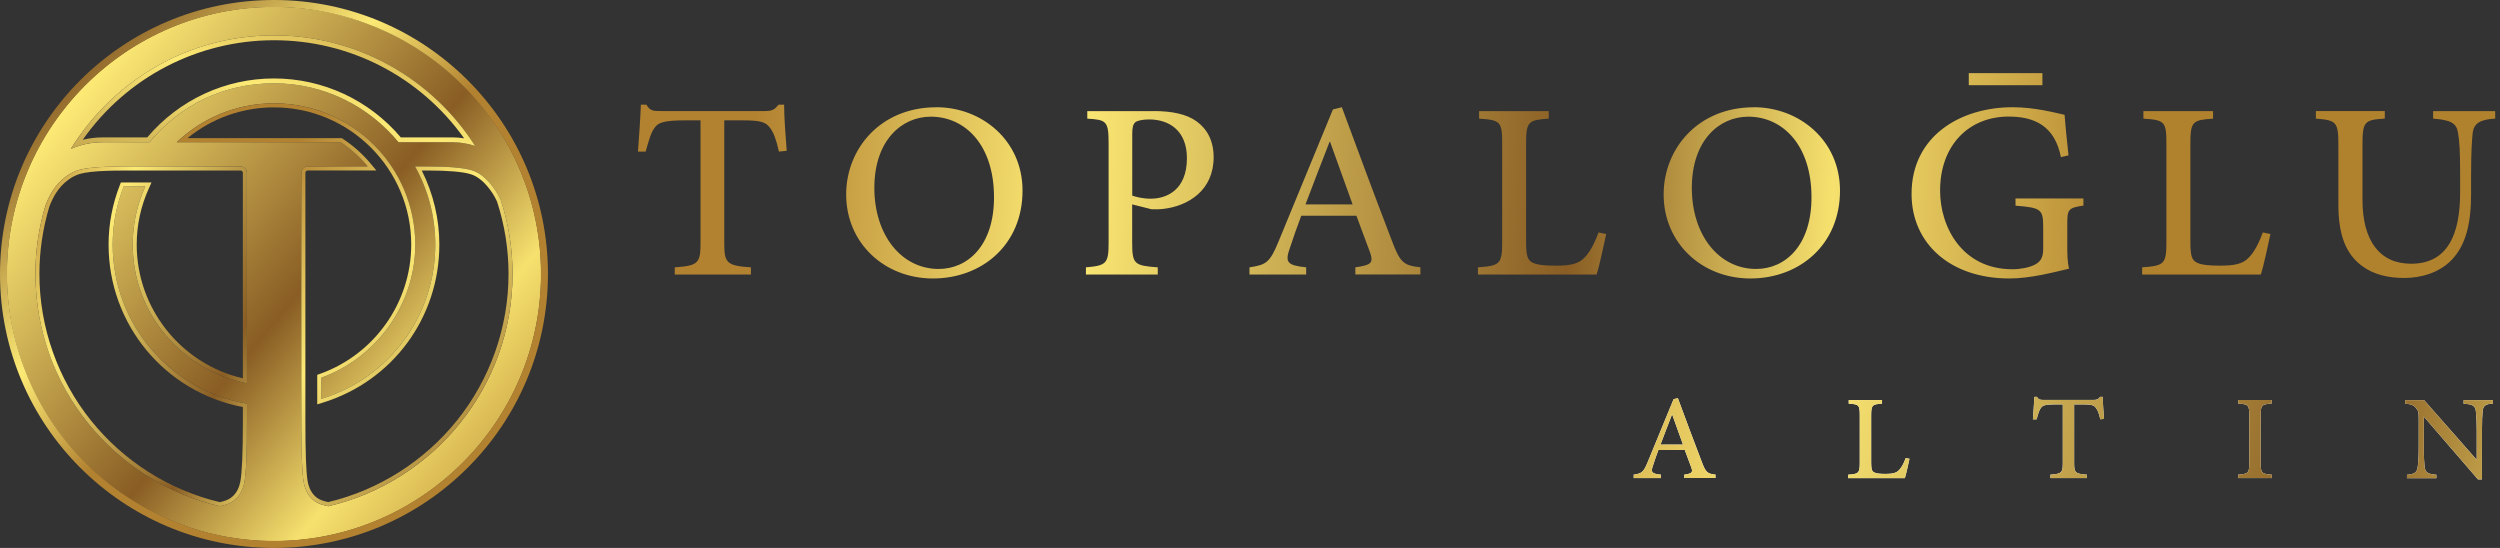 <?xml version="1.0" encoding="UTF-8"?>
<svg xmlns="http://www.w3.org/2000/svg" width="219" height="48" viewBox="0 0 219 48" fill="none">
  <rect x="0" y="0" width="219" height="48" fill="#333333" stroke="none"/>
  <path d="M147.543 41.879V41.579C148.213 41.485 148.307 41.391 148.164 40.968C148.011 40.549 147.819 40.026 147.588 39.42H145.276C145.094 39.903 144.951 40.312 144.818 40.731C144.586 41.372 144.675 41.495 145.488 41.579V41.879H143.113V41.579C143.813 41.47 143.96 41.396 144.345 40.465L146.607 34.97L146.981 34.876C147.671 36.739 148.361 38.612 149.076 40.46C149.421 41.386 149.574 41.505 150.273 41.574V41.874H147.553L147.543 41.879ZM146.484 36.325H146.464C146.119 37.197 145.779 38.094 145.459 38.947H147.43L146.489 36.325H146.484Z" fill="white"></path>
  <path d="M167.271 40.184C167.197 40.544 166.975 41.559 166.866 41.884H161.899V41.584C162.82 41.52 162.914 41.446 162.914 40.524V36.394C162.914 35.478 162.84 35.413 161.948 35.359V35.044H164.866V35.359C164.018 35.419 163.915 35.473 163.915 36.394V40.489C163.915 41.066 163.964 41.268 164.166 41.377C164.373 41.49 164.742 41.515 165.166 41.515C165.733 41.515 166.117 41.45 166.359 41.175C166.561 40.972 166.763 40.627 166.94 40.125L167.266 40.189L167.271 40.184Z" fill="white"></path>
  <path d="M183.987 36.734C183.873 36.207 183.755 35.926 183.617 35.749C183.44 35.502 183.252 35.423 182.429 35.423H181.695V40.559C181.695 41.391 181.789 41.515 182.809 41.579V41.879H179.62V41.579C180.606 41.515 180.7 41.396 180.7 40.559V35.423H180.074C179.137 35.423 178.916 35.522 178.773 35.749C178.635 35.931 178.541 36.236 178.408 36.734H178.083C178.132 36.049 178.186 35.354 178.206 34.768H178.438C178.595 35.034 178.733 35.034 179.049 35.034H183.41C183.706 35.034 183.804 34.97 183.972 34.768H184.204C184.204 35.251 184.263 36.064 184.312 36.695L183.987 36.729V36.734Z" fill="white"></path>
  <path d="M196.066 41.879V41.579C196.943 41.515 197.037 41.45 197.037 40.544V36.389C197.037 35.473 196.943 35.409 196.066 35.354V35.039H199.003V35.354C198.131 35.413 198.037 35.478 198.037 36.389V40.544C198.037 41.45 198.131 41.515 199.003 41.579V41.879H196.066Z" fill="white"></path>
  <path d="M218.39 35.354C217.794 35.384 217.532 35.507 217.483 35.99C217.449 36.33 217.419 36.803 217.419 37.784V41.998H217.074L212.343 36.513H212.328V39.085C212.323 40.056 212.363 40.554 212.392 40.854C212.442 41.401 212.688 41.529 213.427 41.589V41.889H210.85V41.589C211.471 41.544 211.742 41.406 211.791 40.884C211.835 40.554 211.88 40.056 211.88 39.085V36.823C211.88 36.054 211.845 35.995 211.648 35.744C211.426 35.483 211.195 35.399 210.692 35.364V35.049H212.348L216.931 40.248H216.961V37.794C216.961 36.813 216.916 36.34 216.887 36.039C216.838 35.542 216.586 35.404 215.812 35.369V35.054H218.385V35.369L218.39 35.354Z" fill="white"></path>
  <path d="M147.543 41.879V41.579C148.213 41.485 148.307 41.391 148.164 40.968C148.011 40.549 147.819 40.026 147.588 39.42H145.276C145.094 39.903 144.951 40.312 144.818 40.731C144.586 41.372 144.675 41.495 145.488 41.579V41.879H143.113V41.579C143.813 41.47 143.96 41.396 144.345 40.465L146.607 34.97L146.981 34.876C147.671 36.739 148.361 38.612 149.076 40.46C149.421 41.386 149.574 41.505 150.273 41.574V41.874H147.553L147.543 41.879ZM146.484 36.325H146.464C146.119 37.197 145.779 38.094 145.459 38.947H147.43L146.489 36.325H146.484Z" fill="url(#paint0_linear_2032_3233)"></path>
  <path d="M167.271 40.184C167.197 40.544 166.975 41.559 166.866 41.884H161.899V41.584C162.82 41.52 162.914 41.446 162.914 40.524V36.394C162.914 35.478 162.84 35.413 161.948 35.359V35.044H164.866V35.359C164.018 35.419 163.915 35.473 163.915 36.394V40.489C163.915 41.066 163.964 41.268 164.166 41.377C164.373 41.49 164.742 41.515 165.166 41.515C165.733 41.515 166.117 41.45 166.359 41.175C166.561 40.972 166.763 40.627 166.94 40.125L167.266 40.189L167.271 40.184Z" fill="url(#paint1_linear_2032_3233)"></path>
  <path d="M183.987 36.734C183.873 36.207 183.755 35.926 183.617 35.749C183.44 35.502 183.252 35.423 182.429 35.423H181.695V40.559C181.695 41.391 181.789 41.515 182.809 41.579V41.879H179.62V41.579C180.606 41.515 180.7 41.396 180.7 40.559V35.423H180.074C179.137 35.423 178.916 35.522 178.773 35.749C178.635 35.931 178.541 36.236 178.408 36.734H178.083C178.132 36.049 178.186 35.354 178.206 34.768H178.438C178.595 35.034 178.733 35.034 179.049 35.034H183.41C183.706 35.034 183.804 34.97 183.972 34.768H184.204C184.204 35.251 184.263 36.064 184.312 36.695L183.987 36.729V36.734Z" fill="url(#paint2_linear_2032_3233)"></path>
  <path d="M196.066 41.879V41.579C196.943 41.515 197.037 41.45 197.037 40.544V36.389C197.037 35.473 196.943 35.409 196.066 35.354V35.039H199.003V35.354C198.131 35.413 198.037 35.478 198.037 36.389V40.544C198.037 41.45 198.131 41.515 199.003 41.579V41.879H196.066Z" fill="url(#paint3_linear_2032_3233)"></path>
  <path d="M218.39 35.354C217.794 35.384 217.532 35.507 217.483 35.99C217.449 36.33 217.419 36.803 217.419 37.784V41.998H217.074L212.343 36.513H212.328V39.085C212.323 40.056 212.363 40.554 212.392 40.854C212.442 41.401 212.688 41.529 213.427 41.589V41.889H210.85V41.589C211.471 41.544 211.742 41.406 211.791 40.884C211.835 40.554 211.88 40.056 211.88 39.085V36.823C211.88 36.054 211.845 35.995 211.648 35.744C211.426 35.483 211.195 35.399 210.692 35.364V35.049H212.348L216.931 40.248H216.961V37.794C216.961 36.813 216.916 36.34 216.887 36.039C216.838 35.542 216.586 35.404 215.812 35.369V35.054H218.385V35.369L218.39 35.354Z" fill="url(#paint4_linear_2032_3233)"></path>
  <path d="M68.235 13.281C67.993 12.182 67.752 11.596 67.466 11.216C67.092 10.704 66.697 10.541 64.982 10.541H63.445V21.28C63.445 23.029 63.642 23.28 65.781 23.419V24.049H59.108V23.419C61.173 23.28 61.365 23.044 61.365 21.28V10.541H60.054C58.098 10.541 57.63 10.753 57.329 11.216C57.043 11.591 56.846 12.242 56.56 13.281H55.885C55.989 11.852 56.097 10.389 56.141 9.171H56.624C56.954 9.728 57.24 9.728 57.906 9.728H67.032C67.648 9.728 67.86 9.59 68.205 9.171H68.688C68.688 10.181 68.807 11.882 68.915 13.207L68.24 13.281H68.235ZM82.029 9.393C85.991 9.393 89.574 12.286 89.574 16.697C89.574 21.457 86.006 24.394 81.728 24.394C77.451 24.394 74.124 21.275 74.124 17.032C74.124 13.04 77.12 9.398 82.014 9.398H82.029V9.393ZM81.531 10.221C79.003 10.221 76.593 12.286 76.593 16.455C76.593 20.624 78.988 23.561 82.226 23.561C84.754 23.561 87.075 21.541 87.075 17.283C87.075 12.66 84.517 10.221 81.546 10.221H81.531ZM101.032 9.728C102.643 9.728 103.939 9.984 104.841 10.645C105.743 11.305 106.315 12.33 106.315 13.779C106.315 16.657 104.117 18.042 101.919 18.298C101.574 18.343 101.106 18.343 100.864 18.328L99.179 17.904V21.265C99.179 23.147 99.376 23.266 101.421 23.419V24.049H95.128V23.419C96.922 23.266 97.114 23.088 97.114 21.25V12.562C97.114 10.591 96.917 10.497 95.246 10.393V9.733H101.027L101.032 9.728ZM99.184 17.135C99.469 17.239 100.085 17.406 100.795 17.406C102.195 17.406 103.974 16.652 103.974 13.853C103.974 11.458 102.436 10.462 100.662 10.462C100.046 10.462 99.578 10.581 99.425 10.733C99.272 10.886 99.184 11.123 99.184 11.744V17.135ZM118.729 24.049V23.419C120.128 23.221 120.325 23.029 120.025 22.137C119.709 21.265 119.3 20.166 118.822 18.899H113.988C113.613 19.91 113.313 20.767 113.022 21.639C112.539 22.98 112.721 23.236 114.421 23.419V24.049H109.454V23.419C110.913 23.192 111.233 23.044 112.031 21.082L116.762 9.59L117.546 9.393C118.99 13.296 120.439 17.209 121.927 21.078C122.651 23.019 122.967 23.261 124.425 23.413V24.044H118.733L118.729 24.049ZM116.516 12.424H116.471C115.747 14.247 115.042 16.13 114.362 17.904H118.487L116.516 12.424ZM140.703 20.496C140.55 21.25 140.087 23.374 139.86 24.049H129.467V23.419C131.394 23.28 131.591 23.133 131.591 21.206V12.562C131.591 10.65 131.438 10.512 129.57 10.393V9.733H135.671V10.393C133.892 10.512 133.685 10.635 133.685 12.562V21.132C133.685 22.334 133.789 22.758 134.213 22.985C134.651 23.226 135.42 23.271 136.307 23.271C137.495 23.271 138.293 23.133 138.806 22.561C139.23 22.137 139.648 21.418 140.028 20.363L140.708 20.501L140.703 20.496ZM153.639 9.393C157.602 9.393 161.184 12.286 161.184 16.697C161.184 21.457 157.616 24.394 153.339 24.394C149.061 24.394 145.735 21.275 145.735 17.032C145.735 13.04 148.731 9.398 153.625 9.398H153.639V9.393ZM153.142 10.221C150.614 10.221 148.204 12.286 148.204 16.455C148.204 20.624 150.599 23.561 153.837 23.561C156.365 23.561 158.686 21.541 158.686 17.283C158.686 12.66 156.123 10.221 153.156 10.221H153.142ZM182.508 18.007C181.168 18.219 181.094 18.323 181.094 19.663V21.501C181.094 22.27 181.109 22.975 181.247 23.537C179.818 23.867 177.891 24.394 176.008 24.394C170.888 24.394 167.453 21.368 167.453 16.982C167.453 11.921 171.731 9.393 176.309 9.393C178.265 9.393 180.089 9.891 180.857 10.058C180.917 10.827 181.025 12.044 181.202 13.611L180.537 13.764C179.995 11.024 178.216 10.211 175.959 10.211C172.509 10.211 169.952 12.68 169.952 16.701C169.952 19.88 171.878 23.586 176.289 23.586C177.028 23.586 177.748 23.433 178.231 23.197C178.714 22.94 178.985 22.625 178.985 21.782V19.974C178.985 18.347 178.852 18.195 176.56 18.017V17.386H182.508V18.017V18.007ZM198.89 20.496C198.737 21.25 198.274 23.374 198.047 24.049H187.653V23.419C189.58 23.28 189.777 23.133 189.777 21.206V12.562C189.777 10.65 189.625 10.512 187.762 10.393V9.733H193.863V10.393C192.084 10.512 191.877 10.635 191.877 12.562V21.132C191.877 22.334 191.98 22.758 192.404 22.985C192.843 23.226 193.611 23.271 194.499 23.271C195.686 23.271 196.485 23.133 196.997 22.561C197.421 22.137 197.84 21.418 198.219 20.363L198.899 20.501L198.89 20.496ZM218.572 10.389C217.262 10.462 216.69 10.797 216.601 11.699C216.542 12.315 216.468 13.207 216.468 15.193V16.923C216.468 19.53 216.044 21.442 214.738 22.797C213.684 23.867 212.146 24.35 210.599 24.35C209.214 24.35 207.903 24.049 206.893 23.28C205.508 22.255 204.843 20.585 204.843 17.933V12.68C204.843 10.645 204.646 10.541 202.871 10.389V9.728H208.908V10.389C207.144 10.492 206.952 10.63 206.952 12.68V17.485C206.952 21.117 208.475 23.103 211.215 23.103C214.408 23.103 215.507 20.545 215.507 16.884V15.198C215.507 13.212 215.448 12.335 215.325 11.645C215.207 10.802 214.694 10.502 213.142 10.393V9.733H218.577V10.393L218.572 10.389ZM178.916 6.407H172.465V7.461H178.916V6.407Z" fill="url(#paint5_linear_2032_3233)"></path>
  <path d="M24 0.6C11.098 0.6 0.6 11.098 0.6 24C0.6 36.902 11.097 47.4 24 47.4C36.903 47.4 47.399 36.903 47.399 24C47.399 11.097 36.903 0.6 24 0.6ZM24 3.098C31.401 3.098 37.91 6.968 41.625 12.787C40.989 12.575 40.312 12.459 39.621 12.459H34.911C32.317 9.308 28.388 7.296 23.998 7.296C19.608 7.296 15.773 9.208 13.096 12.459H8.987C8.014 12.459 7.073 12.668 6.211 13.039C9.897 7.078 16.491 3.098 23.998 3.098H24ZM3.1 24C3.1 21.914 3.412 19.898 3.984 17.995C4.17 17.511 4.375 17.092 4.599 16.736C5.243 15.71 6.18 15.095 6.915 14.89C7.436 14.745 8.181 14.652 9.333 14.61C9.807 14.592 10.347 14.585 10.97 14.585H21.074C21.382 14.585 21.631 14.835 21.631 15.142V33.576C15.936 32.466 11.626 27.443 11.626 21.43C11.626 19.655 12 17.941 12.729 16.334H10.833C10.197 17.97 9.87 19.683 9.87 21.43C9.87 28.414 14.964 34.228 21.633 35.36V36.983C21.633 39.755 21.555 41.518 21.4 42.277C21.244 43.035 20.894 43.594 20.348 43.951C20.083 44.125 19.713 44.256 19.243 44.346C10.006 42.186 3.104 33.887 3.104 24H3.1ZM28.758 44.348C28.241 44.25 27.844 44.103 27.57 43.904C27.033 43.512 26.703 42.91 26.579 42.093C26.458 41.279 26.396 39.575 26.396 36.983V15.14C26.396 14.832 26.647 14.583 26.953 14.583H32.214C31.532 13.763 30.73 13.047 29.837 12.459H15.485C17.776 10.28 20.803 9.052 24 9.052C30.824 9.052 36.377 14.605 36.377 21.43C36.377 26.652 33.025 31.345 28.143 33.087V34.942C34.055 33.13 38.133 27.663 38.133 21.43C38.133 18.946 37.487 16.613 36.359 14.583H37.475C39.283 14.583 40.564 14.694 41.313 14.913C42.062 15.133 42.764 15.73 43.416 16.698C43.575 16.934 43.724 17.21 43.867 17.518C44.535 19.561 44.901 21.738 44.901 24C44.901 33.888 37.997 42.188 28.758 44.348Z" fill="url(#paint6_linear_2032_3233)"></path>
  <path d="M48 24C48 37.255 37.255 48 24 48C10.745 48 0 37.255 0 24C0 10.745 10.746 0 24 0C37.254 0 48 10.745 48 24ZM47.383 24C47.383 11.107 36.894 0.617 24 0.617C11.106 0.617 0.619 11.107 0.619 24C0.619 36.892 11.107 47.383 24.002 47.383C36.896 47.383 47.385 36.894 47.385 24H47.383Z" fill="url(#paint7_linear_2032_3233)"></path>
  <path d="M24 3.098C31.401 3.098 37.91 6.968 41.625 12.787C40.989 12.575 40.312 12.459 39.621 12.459H34.911C32.317 9.308 28.388 7.296 23.998 7.296C19.608 7.296 15.773 9.208 13.095 12.459H8.987C8.014 12.459 7.073 12.668 6.211 13.039C9.897 7.078 16.491 3.098 23.998 3.098H24ZM8.989 12.034H12.9C15.681 8.751 19.715 6.872 24 6.872C28.285 6.872 32.332 8.751 35.111 12.034H39.621C39.967 12.034 40.314 12.062 40.658 12.116C36.803 6.716 30.654 3.525 24 3.525C17.346 3.525 11.091 6.763 7.245 12.247C7.817 12.107 8.399 12.036 8.989 12.036V12.034Z" fill="url(#paint8_linear_2032_3233)"></path>
  <path d="M3.1 24C3.1 21.914 3.412 19.898 3.984 17.995C4.171 17.511 4.376 17.092 4.599 16.736C5.243 15.71 6.181 15.095 6.915 14.89C7.436 14.745 8.182 14.652 9.333 14.61C9.807 14.592 10.348 14.585 10.97 14.585H21.074C21.382 14.585 21.631 14.835 21.631 15.142V33.576C15.937 32.466 11.626 27.443 11.626 21.43C11.626 19.655 12 17.941 12.729 16.334H10.834C10.197 17.97 9.87 19.683 9.87 21.43C9.87 28.414 14.964 34.228 21.633 35.36V36.983C21.633 39.755 21.555 41.518 21.401 42.277C21.245 43.035 20.894 43.594 20.348 43.951C20.084 44.125 19.713 44.256 19.244 44.346C10.007 42.186 3.104 33.887 3.104 24H3.1ZM20.151 43.657C20.619 43.351 20.913 42.875 21.049 42.208C21.197 41.475 21.274 39.719 21.274 36.985V35.657C14.44 34.355 9.511 28.419 9.511 21.431C9.511 19.648 9.843 17.89 10.5 16.207L10.587 15.982H13.275L13.049 16.483C12.338 18.048 11.976 19.713 11.976 21.431C11.976 27.026 15.86 31.882 21.274 33.139V15.142C21.274 15.03 21.183 14.939 21.07 14.939H10.966C10.36 14.939 9.814 14.948 9.344 14.964C8.265 15.004 7.521 15.089 7.008 15.231C6.393 15.401 5.517 15.937 4.896 16.923C4.689 17.253 4.494 17.653 4.318 18.11C3.744 20.024 3.452 22.005 3.452 24C3.452 28.657 5.06 33.219 7.98 36.849C10.839 40.404 14.837 42.937 19.245 43.986C19.636 43.906 19.94 43.795 20.151 43.657Z" fill="url(#paint9_linear_2032_3233)"></path>
  <path d="M28.758 44.348C28.241 44.25 27.844 44.103 27.57 43.904C27.033 43.512 26.703 42.91 26.58 42.093C26.458 41.279 26.396 39.575 26.396 36.983V15.14C26.396 14.832 26.647 14.583 26.953 14.583H32.214C31.532 13.763 30.73 13.047 29.838 12.459H15.485C17.776 10.28 20.804 9.052 24 9.052C30.825 9.052 36.377 14.605 36.377 21.429C36.377 26.652 33.025 31.345 28.143 33.087V34.942C34.055 33.13 38.133 27.663 38.133 21.429C38.133 18.946 37.488 16.613 36.359 14.583H37.475C39.283 14.583 40.564 14.694 41.313 14.913C42.063 15.133 42.765 15.73 43.416 16.698C43.576 16.934 43.724 17.21 43.868 17.518C44.535 19.561 44.902 21.738 44.902 24C44.902 33.888 37.997 42.188 28.758 44.348ZM40.018 36.851C42.939 33.221 44.548 28.657 44.548 24C44.548 21.841 44.209 19.703 43.538 17.647C43.403 17.359 43.264 17.107 43.122 16.896C42.52 16.002 41.878 15.448 41.214 15.253C40.499 15.042 39.242 14.937 37.475 14.937H36.947C37.956 16.945 38.487 19.176 38.487 21.429C38.487 27.838 34.373 33.404 28.247 35.282L27.79 35.421V32.836L28.026 32.753C32.809 31.046 36.024 26.496 36.024 21.429C36.024 14.801 30.63 9.406 24.002 9.406C21.219 9.406 18.561 10.358 16.423 12.103H29.945L30.034 12.161C30.959 12.769 31.784 13.508 32.488 14.355L32.971 14.935H26.955C26.843 14.935 26.752 15.026 26.752 15.138V36.981C26.752 39.541 26.812 41.243 26.932 42.039C27.04 42.763 27.318 43.278 27.781 43.615C27.996 43.773 28.323 43.897 28.753 43.984C33.161 42.935 37.159 40.403 40.02 36.847L40.018 36.851Z" fill="url(#paint10_linear_2032_3233)"></path>
  <defs>
    <linearGradient id="paint0_linear_2032_3233" x1="128.792" y1="25.927" x2="257.307" y2="56.925" gradientUnits="userSpaceOnUse">
      <stop stop-color="#B28231"></stop>
      <stop offset="0.23" stop-color="#FDEA75"></stop>
      <stop offset="0.59" stop-color="#895D24"></stop>
      <stop offset="0.78" stop-color="#F6E16E"></stop>
      <stop offset="1" stop-color="#B1822E"></stop>
    </linearGradient>
    <linearGradient id="paint1_linear_2032_3233" x1="128.792" y1="25.927" x2="257.308" y2="56.925" gradientUnits="userSpaceOnUse">
      <stop stop-color="#B28231"></stop>
      <stop offset="0.23" stop-color="#FDEA75"></stop>
      <stop offset="0.59" stop-color="#895D24"></stop>
      <stop offset="0.78" stop-color="#F6E16E"></stop>
      <stop offset="1" stop-color="#B1822E"></stop>
    </linearGradient>
    <linearGradient id="paint2_linear_2032_3233" x1="128.792" y1="25.927" x2="257.307" y2="56.925" gradientUnits="userSpaceOnUse">
      <stop stop-color="#B28231"></stop>
      <stop offset="0.23" stop-color="#FDEA75"></stop>
      <stop offset="0.59" stop-color="#895D24"></stop>
      <stop offset="0.78" stop-color="#F6E16E"></stop>
      <stop offset="1" stop-color="#B1822E"></stop>
    </linearGradient>
    <linearGradient id="paint3_linear_2032_3233" x1="128.792" y1="25.927" x2="257.308" y2="56.925" gradientUnits="userSpaceOnUse">
      <stop stop-color="#B28231"></stop>
      <stop offset="0.23" stop-color="#FDEA75"></stop>
      <stop offset="0.59" stop-color="#895D24"></stop>
      <stop offset="0.78" stop-color="#F6E16E"></stop>
      <stop offset="1" stop-color="#B1822E"></stop>
    </linearGradient>
    <linearGradient id="paint4_linear_2032_3233" x1="128.791" y1="25.927" x2="257.307" y2="56.925" gradientUnits="userSpaceOnUse">
      <stop stop-color="#B28231"></stop>
      <stop offset="0.23" stop-color="#FDEA75"></stop>
      <stop offset="0.59" stop-color="#895D24"></stop>
      <stop offset="0.78" stop-color="#F6E16E"></stop>
      <stop offset="1" stop-color="#B1822E"></stop>
    </linearGradient>
    <linearGradient id="paint5_linear_2032_3233" x1="66.15" y1="12.991" x2="187.146" y2="18.111" gradientUnits="userSpaceOnUse">
      <stop stop-color="#B28231"></stop>
      <stop offset="0.23" stop-color="#FDEA75"></stop>
      <stop offset="0.59" stop-color="#895D24"></stop>
      <stop offset="0.78" stop-color="#F6E16E"></stop>
      <stop offset="1" stop-color="#B1822E"></stop>
    </linearGradient>
    <linearGradient id="paint6_linear_2032_3233" x1="-6.634" y1="-1.406" x2="48.871" y2="44.626" gradientUnits="userSpaceOnUse">
      <stop stop-color="#B28231"></stop>
      <stop offset="0.23" stop-color="#FDEA75"></stop>
      <stop offset="0.59" stop-color="#895D24"></stop>
      <stop offset="0.78" stop-color="#F6E16E"></stop>
      <stop offset="1" stop-color="#B1822E"></stop>
    </linearGradient>
    <linearGradient id="paint7_linear_2032_3233" x1="24.481" y1="24.479" x2="-7.048" y2="-6.939" gradientUnits="userSpaceOnUse">
      <stop stop-color="#B28231"></stop>
      <stop offset="0.23" stop-color="#FDEA75"></stop>
      <stop offset="0.59" stop-color="#895D24"></stop>
      <stop offset="0.78" stop-color="#F6E16E"></stop>
      <stop offset="1" stop-color="#B1822E"></stop>
    </linearGradient>
    <linearGradient id="paint8_linear_2032_3233" x1="29.475" y1="-4.907" x2="11.588" y2="52.477" gradientUnits="userSpaceOnUse">
      <stop stop-color="#B28231"></stop>
      <stop offset="0.23" stop-color="#FDEA75"></stop>
      <stop offset="0.59" stop-color="#895D24"></stop>
      <stop offset="0.78" stop-color="#F6E16E"></stop>
      <stop offset="1" stop-color="#B1822E"></stop>
    </linearGradient>
    <linearGradient id="paint9_linear_2032_3233" x1="-0.767" y1="20.385" x2="35.877" y2="36.588" gradientUnits="userSpaceOnUse">
      <stop stop-color="#B28231"></stop>
      <stop offset="0.23" stop-color="#FDEA75"></stop>
      <stop offset="0.59" stop-color="#895D24"></stop>
      <stop offset="0.78" stop-color="#F6E16E"></stop>
      <stop offset="1" stop-color="#B1822E"></stop>
    </linearGradient>
    <linearGradient id="paint10_linear_2032_3233" x1="21.388" y1="18.063" x2="66.173" y2="56.452" gradientUnits="userSpaceOnUse">
      <stop stop-color="#B28231"></stop>
      <stop offset="0.23" stop-color="#FDEA75"></stop>
      <stop offset="0.59" stop-color="#895D24"></stop>
      <stop offset="0.78" stop-color="#F6E16E"></stop>
      <stop offset="1" stop-color="#B1822E"></stop>
    </linearGradient>
  </defs>
</svg>
